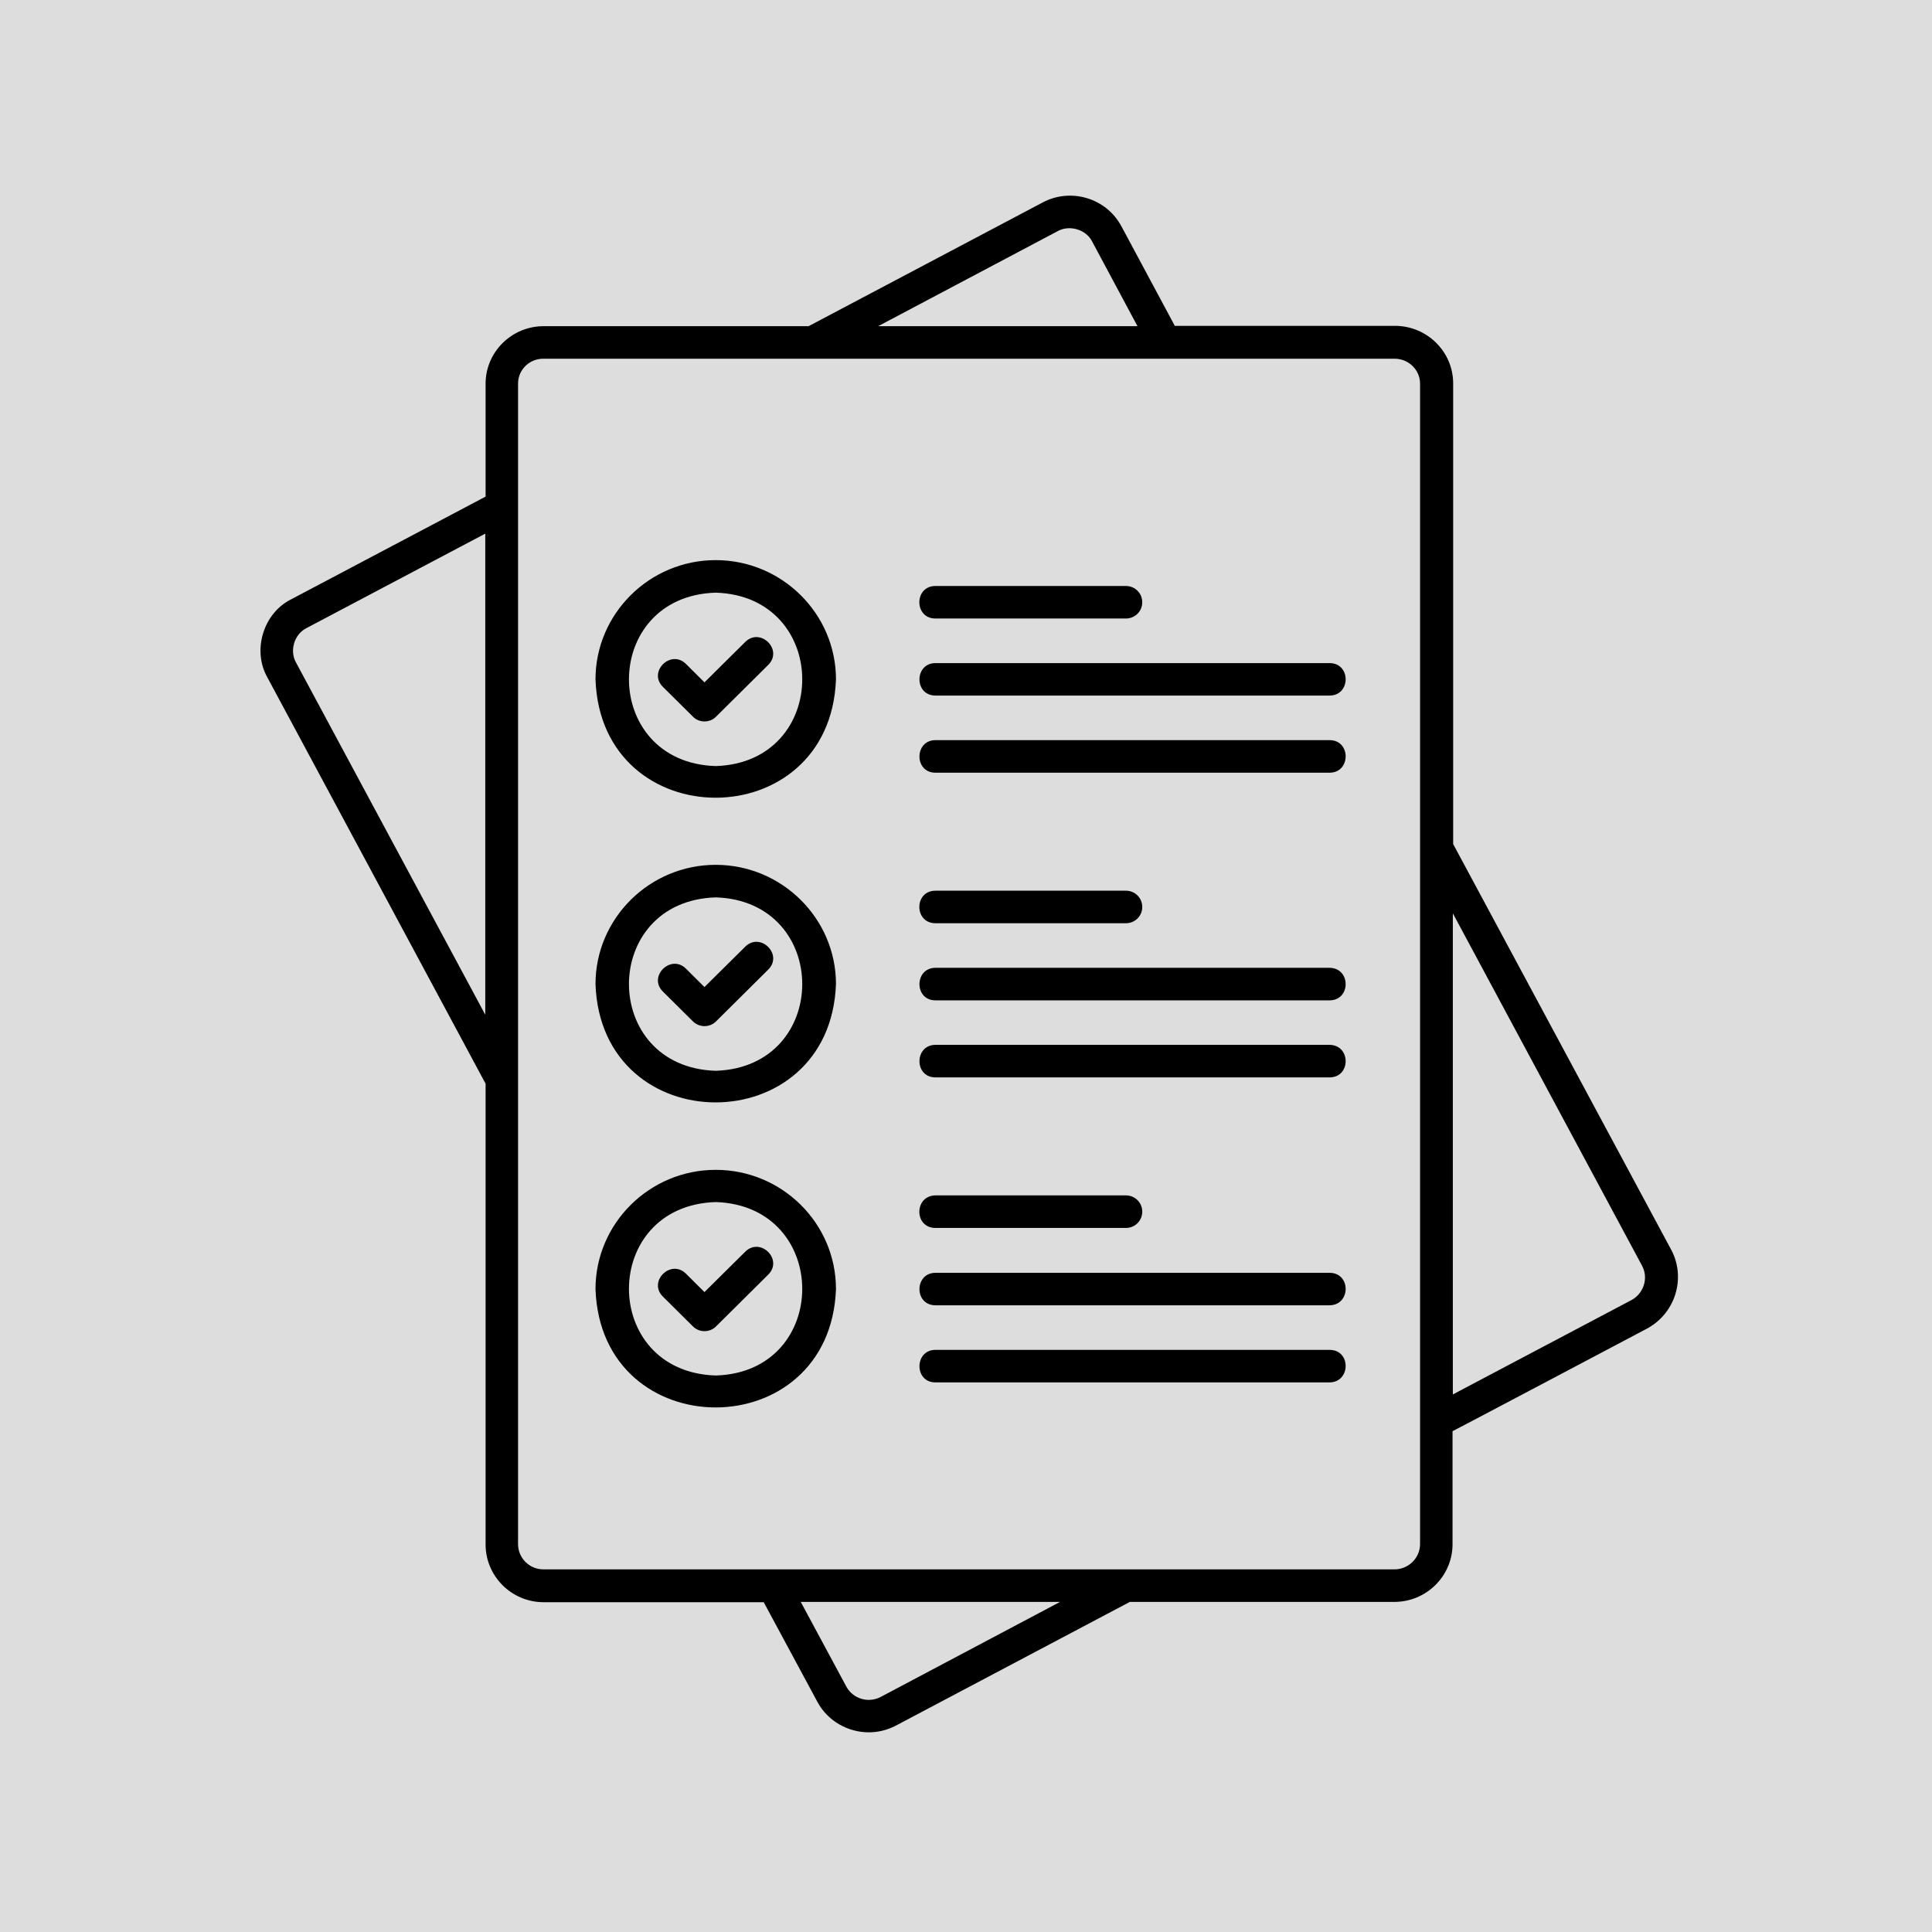 <?xml version="1.0" encoding="UTF-8"?>
<svg xmlns="http://www.w3.org/2000/svg" xmlns:xlink="http://www.w3.org/1999/xlink" width="128" zoomAndPan="magnify" viewBox="0 0 96 96" height="128" preserveAspectRatio="xMidYMid meet" version="1.0">
  <defs>
    <clipPath id="6e7bf6535d">
      <path d="M 12.527 9.602 L 83.777 9.602 L 83.777 86.102 L 12.527 86.102 Z M 12.527 9.602 " clip-rule="nonzero"></path>
    </clipPath>
  </defs>
  <rect x="-9.6" width="115.2" fill="#ffffff" y="-9.6" height="115.2" fill-opacity="1"></rect>
  <rect x="-9.6" width="115.2" fill="#dddddd" y="-9.6" height="115.2" fill-opacity="1"></rect>
  <g clip-path="url(#6e7bf6535d)">
    <path fill="#000000" d="M 38.172 63.336 L 35.578 65.91 C 35.262 66.223 34.75 66.223 34.434 65.91 L 32.938 64.426 C 32.184 63.68 33.332 62.543 34.086 63.289 L 35.004 64.203 L 37.027 62.199 C 37.781 61.449 38.93 62.586 38.172 63.336 Z M 66.066 32.949 L 46.484 32.949 C 45.43 32.949 45.414 34.562 46.484 34.562 L 66.066 34.562 C 67.125 34.562 67.137 32.949 66.066 32.949 Z M 37.027 47.043 L 35.004 49.047 L 34.086 48.133 C 33.332 47.387 32.184 48.523 32.938 49.27 L 34.434 50.754 C 34.75 51.066 35.262 51.066 35.578 50.754 L 38.172 48.18 C 38.93 47.43 37.781 46.293 37.027 47.043 Z M 66.066 51.918 L 46.484 51.918 C 45.43 51.918 45.414 53.535 46.484 53.535 L 66.066 53.535 C 67.125 53.535 67.137 51.934 66.066 51.918 Z M 81.848 66.012 C 81.848 66.012 72.176 71.129 72.176 71.113 L 72.176 76.727 C 72.176 78.312 70.879 79.598 69.281 79.598 L 56.141 79.598 L 44.512 85.746 C 44.074 85.973 43.621 86.078 43.168 86.078 C 42.141 86.078 41.129 85.523 40.617 84.566 L 37.949 79.613 L 27.012 79.613 C 25.426 79.613 24.129 78.328 24.129 76.742 L 24.129 53.848 L 13.281 33.652 C 12.527 32.305 13.086 30.465 14.473 29.777 L 24.129 24.676 L 24.129 19.062 C 24.129 17.492 25.426 16.207 27.012 16.207 L 40.18 16.207 L 51.812 10.059 C 52.488 9.699 53.273 9.625 54.016 9.848 C 54.754 10.074 55.355 10.566 55.719 11.238 L 58.375 16.191 L 69.312 16.191 C 70.91 16.191 72.207 17.477 72.207 19.051 L 72.207 41.941 L 83.055 62.125 C 83.777 63.516 83.25 65.25 81.848 66.012 Z M 24.113 26.516 L 15.227 31.211 C 14.625 31.512 14.383 32.32 14.699 32.902 L 24.113 50.422 Z M 43.637 16.207 L 56.52 16.207 L 54.27 12.004 C 53.969 11.402 53.152 11.164 52.566 11.48 Z M 52.672 79.598 L 39.789 79.598 L 42.051 83.801 C 42.383 84.414 43.137 84.641 43.754 84.324 Z M 70.562 19.062 C 70.562 18.375 69.988 17.824 69.297 17.824 L 26.996 17.824 C 26.301 17.824 25.742 18.375 25.742 19.062 L 25.742 76.727 C 25.742 77.414 26.301 77.98 26.996 77.98 L 69.297 77.98 C 69.988 77.98 70.562 77.414 70.562 76.727 Z M 81.59 62.887 L 72.191 45.383 L 72.191 69.289 L 81.078 64.594 C 81.68 64.262 81.922 63.5 81.59 62.887 Z M 46.484 30.734 L 55.945 30.734 C 56.398 30.734 56.758 30.375 56.758 29.926 C 56.758 29.477 56.398 29.117 55.945 29.117 L 46.484 29.117 C 45.414 29.117 45.414 30.734 46.484 30.734 Z M 46.484 45.875 L 55.945 45.875 C 56.398 45.875 56.758 45.516 56.758 45.066 C 56.758 44.617 56.398 44.258 55.945 44.258 L 46.484 44.258 C 45.414 44.258 45.414 45.875 46.484 45.875 Z M 41.539 64.055 C 41.25 71.895 29.863 71.895 29.59 64.055 C 29.59 60.793 32.273 58.129 35.562 58.129 C 38.852 58.129 41.539 60.777 41.539 64.055 Z M 35.562 59.73 C 29.816 59.91 29.816 68.168 35.562 68.348 C 41.297 68.184 41.297 59.91 35.562 59.73 Z M 41.539 33.758 C 41.25 41.598 29.863 41.598 29.59 33.758 C 29.59 30.496 32.273 27.832 35.562 27.832 C 38.852 27.832 41.539 30.496 41.539 33.758 Z M 35.562 29.449 C 29.816 29.625 29.816 37.887 35.562 38.066 C 41.297 37.887 41.297 29.625 35.562 29.449 Z M 66.066 67.074 L 46.484 67.074 C 45.43 67.074 45.414 68.691 46.484 68.691 L 66.066 68.691 C 67.125 68.676 67.137 67.074 66.066 67.074 Z M 46.484 61.016 L 55.945 61.016 C 56.398 61.016 56.758 60.656 56.758 60.207 C 56.758 59.758 56.398 59.398 55.945 59.398 L 46.484 59.398 C 45.414 59.414 45.414 61.016 46.484 61.016 Z M 66.066 63.246 L 46.484 63.246 C 45.43 63.246 45.414 64.859 46.484 64.859 L 66.066 64.859 C 67.125 64.848 67.137 63.246 66.066 63.246 Z M 66.066 36.777 L 46.484 36.777 C 45.43 36.777 45.414 38.395 46.484 38.395 L 66.066 38.395 C 67.125 38.395 67.137 36.777 66.066 36.777 Z M 41.539 48.898 C 41.25 56.738 29.863 56.738 29.59 48.898 C 29.59 45.637 32.273 42.973 35.562 42.973 C 38.852 42.973 41.539 45.637 41.539 48.898 Z M 35.562 44.59 C 29.816 44.77 29.816 53.027 35.562 53.207 C 41.297 53.027 41.297 44.77 35.562 44.59 Z M 66.066 48.09 L 46.484 48.09 C 45.43 48.09 45.414 49.707 46.484 49.707 L 66.066 49.707 C 67.125 49.707 67.137 48.105 66.066 48.09 Z M 37.027 31.902 L 35.004 33.906 L 34.086 32.992 C 33.332 32.246 32.184 33.383 32.938 34.129 L 34.434 35.613 C 34.734 35.926 35.277 35.926 35.578 35.613 L 38.172 33.039 C 38.93 32.289 37.781 31.152 37.027 31.902 Z M 37.027 31.902 " fill-opacity="1" fill-rule="nonzero"></path>
  </g>
</svg>
